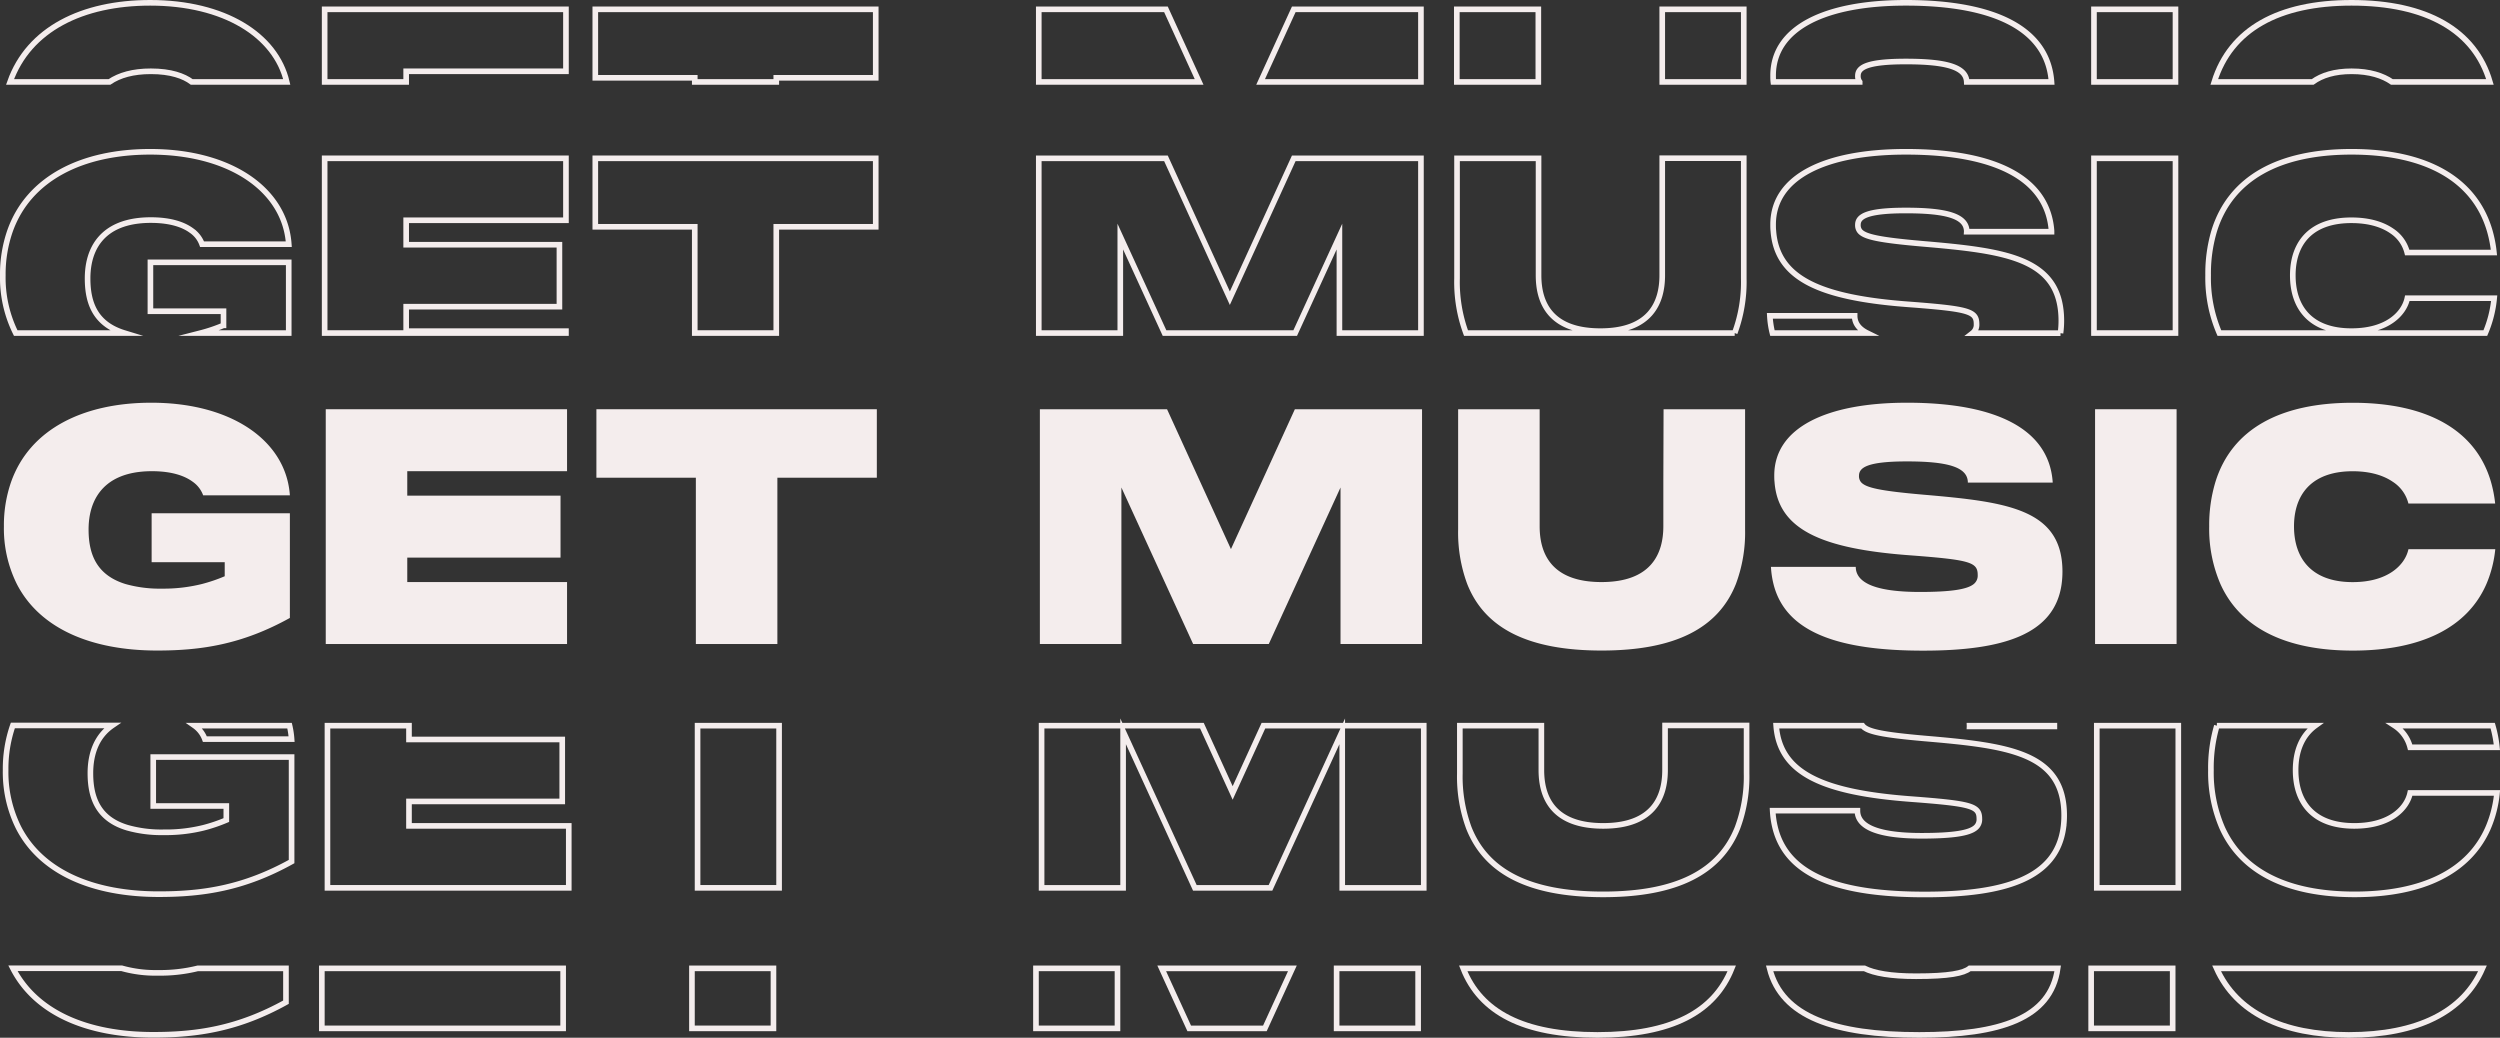 <svg id="Layer_1" data-name="Layer 1" xmlns="http://www.w3.org/2000/svg" viewBox="0 0 889.34 369.16"><rect x="0" y="0" width="889.34" height="369.16" fill="#333333" stroke="none"/><defs><style>.cls-1{fill:#f4eded;}.cls-2{fill:none;stroke:#f4eded;stroke-miterlimit:10;stroke-width:2px;}</style></defs><polygon class="cls-1" points="115.88 171.41 115.88 207.75 115.88 229.1 201.72 229.1 201.72 207.75 201.72 207.06 144.88 207.06 144.88 198.36 199.4 198.36 199.4 176.32 144.88 176.32 144.88 171.41 144.88 167.62 201.72 167.62 201.72 145.58 115.88 145.58 115.88 171.41"/><polygon class="cls-1" points="212.16 169.94 247.54 169.94 247.54 171.41 247.54 207.75 247.54 229.1 276.54 229.1 276.54 207.75 276.54 171.41 276.54 169.94 311.92 169.94 311.92 145.58 212.16 145.58 212.16 169.94"/><polygon class="cls-1" points="448.83 171.41 437.89 195.34 426.96 171.41 415.16 145.58 369.92 145.58 369.92 171.41 369.92 207.75 369.92 229.1 398.92 229.1 398.92 207.75 398.92 173.42 414.65 207.75 424.44 229.1 451.35 229.1 461.14 207.75 476.87 173.42 476.87 207.75 476.87 229.1 505.87 229.1 505.87 207.75 505.87 171.41 505.87 145.58 460.63 145.58 448.83 171.41"/><path class="cls-1" d="M647.2,545.33v15.82c0,9.74-4.29,19.83-22,19.83s-22-10-22-19.83V519.5h-29v42.81a52.78,52.78,0,0,0,3.23,19.36c6.17,15.62,21.41,23.67,47.81,23.67s41.57-8.1,47.77-23.67a52.18,52.18,0,0,0,3.27-19.36V519.5h-29Z" transform="translate(-55.49 -373.92)"/><polygon class="cls-1" points="745.29 171.41 745.29 207.75 745.29 229.1 774.29 229.1 774.29 207.75 774.29 171.41 774.29 145.58 745.29 145.58 745.29 171.41"/><path class="cls-1" d="M94.82,545.33c3.56-2.41,8.39-3.79,14.72-3.79,7.14,0,11.72,1.68,14.55,3.79a10,10,0,0,1,3.67,4.8h30.85a30.36,30.36,0,0,0-.72-4.8c-3.91-16.69-22.26-28.15-48.58-28.15-24.13,0-43.2,9.37-49.86,28.15a46.86,46.86,0,0,0-2.57,15.82,44.4,44.4,0,0,0,4.59,20.52c8.09,15.77,26.33,23.67,49.93,23.67,15.78,0,30.28-2.2,47.21-11.6V556.51H109.43v17.4h26v5a57,57,0,0,1-8.18,2.78,56.37,56.37,0,0,1-14.09,1.63,44.87,44.87,0,0,1-13-1.63C90.07,578.58,87,571.38,87,562.31,87,555,89.46,549,94.82,545.33Z" transform="translate(-55.49 -373.92)"/><path class="cls-1" d="M739.65,549.89c-15.34-1.34-20.6-2.47-22.21-4.56a3.35,3.35,0,0,1-.64-2.16c0-2.9,2.9-5.11,17.05-5.11,14.48,0,21.44,2,21.67,7.27a2.45,2.45,0,0,1,0,.27H785.7a2.45,2.45,0,0,0,0-.27c-1.32-18.27-19.16-28.15-51.83-28.15-28.53,0-47.21,8.82-47.21,25.87,0,.78,0,1.54.09,2.28,1.24,16.89,16.51,23.81,48.28,26.14,21.35,1.62,24,2.44,24,7a3.82,3.82,0,0,1-1.44,3.24c-2.17,1.74-7.35,2.79-19.09,2.79-9,0-14.85-1.05-18.37-2.79-3.19-1.58-4.48-3.72-4.48-6.14H685.48a32.63,32.63,0,0,0,.91,6.14c4.31,17.18,23.1,23.67,53.26,23.67,28.72,0,46.76-5.89,49.23-23.67a32.59,32.59,0,0,0,.3-4.4C789.18,554.88,769.35,552.45,739.65,549.89Z" transform="translate(-55.49 -373.92)"/><path class="cls-1" d="M892.43,581c-15,0-20.88-8.81-20.88-19.83,0-6.54,2.1-12.26,7-15.82,3.29-2.37,7.82-3.79,13.87-3.79,6.42,0,11.11,1.56,14.33,3.79a12.9,12.9,0,0,1,5.5,7.7h30.86a44.69,44.69,0,0,0-1.49-7.7c-5.33-18.36-22.55-28.15-49.2-28.15-25.81,0-43,9.37-48.82,28.15a53,53,0,0,0-2.22,15.82,49.7,49.7,0,0,0,4,20.52c7.1,15.77,23.48,23.67,47.08,23.67,24.4,0,40.8-8.22,47.53-23.67a42,42,0,0,0,3.16-12.4H912.26C911.1,574.72,905.19,581,892.43,581Z" transform="translate(-55.49 -373.92)"/><path class="cls-2" d="M108.92,427.92c-24.13,0-43.2,9.37-49.86,28.15a46.84,46.84,0,0,0-2.57,15.81,44.34,44.34,0,0,0,4.59,20.52H99.76C89.68,489.32,86.65,482.12,86.65,473c0-7.32,2.42-13.33,7.78-17,3.55-2.41,8.39-3.79,14.72-3.79,7.13,0,11.72,1.68,14.55,3.79a10.06,10.06,0,0,1,3.67,4.79h30.85a30.23,30.23,0,0,0-.72-4.79C153.58,439.38,135.24,427.92,108.92,427.92Z" transform="translate(-55.49 -373.92)"/><polygon class="cls-2" points="115.49 82.15 115.49 118.48 201.33 118.48 201.33 117.8 144.49 117.8 144.49 109.1 199.01 109.1 199.01 87.06 144.49 87.06 144.49 82.15 144.49 78.36 201.33 78.36 201.33 56.32 115.49 56.32 115.49 82.15"/><polygon class="cls-2" points="211.77 80.68 247.15 80.68 247.15 82.15 247.15 118.48 276.15 118.48 276.15 82.15 276.15 80.68 311.53 80.68 311.53 56.32 211.77 56.32 211.77 80.68"/><polygon class="cls-2" points="448.44 82.15 437.5 106.08 426.57 82.15 414.77 56.32 369.53 56.32 369.53 82.15 369.53 118.48 398.53 118.48 398.53 84.16 414.26 118.48 460.75 118.48 476.48 84.16 476.48 118.48 505.48 118.48 505.48 82.15 505.48 56.32 460.24 56.32 448.44 82.15"/><path class="cls-2" d="M646.81,456.07v15.81c0,9.75-4.29,19.84-22,19.84s-22-10-22-19.84V430.24h-29V473A52.71,52.71,0,0,0,577,492.4h95.58A52.14,52.14,0,0,0,675.81,473v-42.8h-29Z" transform="translate(-55.49 -373.92)"/><polygon class="cls-2" points="744.9 82.15 744.9 118.48 773.9 118.48 773.9 82.15 773.9 56.32 744.9 56.32 744.9 82.15"/><path class="cls-2" d="M109,484.64h26v5a57,57,0,0,1-8.18,2.77h31.38V467.24H109Z" transform="translate(-55.49 -373.92)"/><path class="cls-2" d="M715.25,486.27H685.09a32.4,32.4,0,0,0,.91,6.13h33.73C716.54,490.83,715.25,488.69,715.25,486.27Z" transform="translate(-55.49 -373.92)"/><path class="cls-2" d="M739.26,460.63c-15.35-1.34-20.6-2.47-22.21-4.56a3.38,3.38,0,0,1-.64-2.17c0-2.9,2.9-5.1,17.05-5.1,14.48,0,21.44,2,21.67,7.27a2.45,2.45,0,0,1,0,.27h30.16c0-.09,0-.18,0-.27-1.32-18.27-19.16-28.15-51.83-28.15-28.53,0-47.21,8.82-47.21,25.87,0,.78,0,1.54.09,2.28,1.24,16.89,16.51,23.8,48.28,26.14,21.35,1.62,24,2.43,24,7a3.79,3.79,0,0,1-1.44,3.23h31.3a32.32,32.32,0,0,0,.3-4.39C788.79,465.62,769,463.18,739.26,460.63Z" transform="translate(-55.49 -373.92)"/><path class="cls-2" d="M892,491.72c-15,0-20.88-8.82-20.88-19.84,0-6.53,2.11-12.26,7-15.81,3.29-2.38,7.82-3.79,13.86-3.79,6.43,0,11.12,1.56,14.34,3.79a13,13,0,0,1,5.5,7.69h30.85a43.82,43.82,0,0,0-1.48-7.69c-5.33-18.36-22.56-28.15-49.21-28.15-25.8,0-43,9.37-48.82,28.15A53.35,53.35,0,0,0,841,471.88a49.64,49.64,0,0,0,4,20.52h94.61a41.58,41.58,0,0,0,3.15-12.4H911.87C910.71,485.46,904.79,491.72,892,491.72Z" transform="translate(-55.49 -373.92)"/><path class="cls-2" d="M108.92,374.92c-24.13,0-43.2,9.37-49.86,28.15H94.43c3.55-2.41,8.39-3.79,14.72-3.79,7.13,0,11.72,1.68,14.55,3.79h33.8C153.58,386.38,135.24,374.92,108.92,374.92Z" transform="translate(-55.49 -373.92)"/><polygon class="cls-2" points="115.49 29.15 144.49 29.15 144.49 25.36 201.33 25.36 201.33 3.32 115.49 3.32 115.49 29.15"/><polygon class="cls-2" points="211.77 27.68 247.15 27.68 247.15 29.15 276.15 29.15 276.15 27.68 311.53 27.68 311.53 3.32 211.77 3.32 211.77 27.68"/><polygon class="cls-2" points="448.44 29.15 505.48 29.15 505.48 3.32 460.24 3.32 448.44 29.15"/><polygon class="cls-2" points="369.53 3.32 369.53 29.15 426.57 29.15 414.77 3.32 369.53 3.32"/><rect class="cls-2" x="518.24" y="3.32" width="29" height="25.83"/><rect class="cls-2" x="591.32" y="3.32" width="29" height="25.83"/><path class="cls-2" d="M733.46,374.92c-28.53,0-47.21,8.82-47.21,25.87,0,.78,0,1.54.09,2.28h30.71a3.38,3.38,0,0,1-.64-2.17c0-2.9,2.9-5.1,17.05-5.1,14.48,0,21.44,2,21.67,7.27h30.16C784,384.8,766.13,374.92,733.46,374.92Z" transform="translate(-55.49 -373.92)"/><rect class="cls-2" x="744.9" y="3.32" width="29" height="25.83"/><path class="cls-2" d="M892,374.92c-25.8,0-43,9.37-48.82,28.15h35c3.29-2.38,7.82-3.79,13.86-3.79,6.43,0,11.12,1.56,14.34,3.79h34.87C935.91,384.71,918.68,374.92,892,374.92Z" transform="translate(-55.49 -373.92)"/><path class="cls-2" d="M110,660.64h26v5a57,57,0,0,1-8.18,2.77A55.88,55.88,0,0,1,113.75,670a44.49,44.49,0,0,1-13-1.64C90.68,665.32,87.65,658.12,87.65,649c0-7.32,2.42-13.33,7.78-17H60.06a46.84,46.84,0,0,0-2.57,15.81,44.34,44.34,0,0,0,4.59,20.52c8.09,15.78,26.33,23.68,49.93,23.68,15.78,0,30.27-2.2,47.21-11.6V643.24H110Z" transform="translate(-55.49 -373.92)"/><path class="cls-2" d="M124.7,632.07a10.06,10.06,0,0,1,3.67,4.79h30.85a30.23,30.23,0,0,0-.72-4.79Z" transform="translate(-55.49 -373.92)"/><polygon class="cls-2" points="145.49 285.1 200.01 285.1 200.01 263.06 145.49 263.06 145.49 258.15 116.49 258.15 116.49 294.48 116.49 315.84 202.33 315.84 202.33 294.48 202.33 293.8 145.49 293.8 145.49 285.1"/><polygon class="cls-2" points="248.15 294.48 248.15 315.84 277.15 315.84 277.15 294.48 277.15 258.15 248.15 258.15 248.15 294.48"/><polygon class="cls-2" points="438.5 282.08 427.57 258.15 370.53 258.15 370.53 294.48 370.53 315.84 399.53 315.84 399.53 294.48 399.53 260.16 415.26 294.48 425.05 315.84 451.96 315.84 461.75 294.48 477.48 260.16 477.48 294.48 477.48 315.84 506.48 315.84 506.48 294.48 506.48 258.15 449.44 258.15 438.5 282.08"/><path class="cls-2" d="M647.81,647.88c0,9.75-4.29,19.84-22,19.84s-22-10-22-19.84V632.07h-29v17A52.71,52.71,0,0,0,578,668.4c6.17,15.63,21.41,23.68,47.81,23.68s41.56-8.1,47.77-23.68A52.14,52.14,0,0,0,676.81,649v-17h-29Z" transform="translate(-55.49 -373.92)"/><path class="cls-2" d="M786.31,632.34c0-.09,0-.18,0-.27H756.13a2.45,2.45,0,0,1,0,.27Z" transform="translate(-55.49 -373.92)"/><path class="cls-2" d="M740.26,636.63c-15.35-1.34-20.6-2.47-22.21-4.56H687.34c1.24,16.89,16.51,23.8,48.28,26.14,21.35,1.62,24,2.43,24,7a3.79,3.79,0,0,1-1.44,3.23c-2.17,1.75-7.35,2.8-19.09,2.8-9,0-14.85-1.06-18.37-2.8-3.19-1.57-4.48-3.71-4.48-6.13H686.09a32.4,32.4,0,0,0,.91,6.13c4.3,17.19,23.1,23.68,53.26,23.68,28.72,0,46.76-5.89,49.23-23.68a32.32,32.32,0,0,0,.3-4.39C789.79,641.62,770,639.18,740.26,636.63Z" transform="translate(-55.49 -373.92)"/><polygon class="cls-2" points="745.9 294.48 745.9 315.84 774.9 315.84 774.9 294.48 774.9 258.15 745.9 258.15 745.9 294.48"/><path class="cls-2" d="M912.87,639.76h30.85a43.82,43.82,0,0,0-1.48-7.69H907.37A13,13,0,0,1,912.87,639.76Z" transform="translate(-55.49 -373.92)"/><path class="cls-2" d="M893,667.72c-15,0-20.88-8.82-20.88-19.84,0-6.53,2.11-12.26,7-15.81h-35A53.35,53.35,0,0,0,842,647.88a49.64,49.64,0,0,0,4,20.52c7.1,15.78,23.48,23.68,47.07,23.68,24.41,0,40.81-8.22,47.54-23.68a41.58,41.58,0,0,0,3.15-12.4H912.87C911.71,661.46,905.79,667.72,893,667.72Z" transform="translate(-55.49 -373.92)"/><path class="cls-2" d="M111.75,720a44.49,44.49,0,0,1-13-1.64H60.08c8.09,15.78,26.33,23.68,49.93,23.68,15.78,0,30.27-2.2,47.21-11.6V718.4H125.84A55.88,55.88,0,0,1,111.75,720Z" transform="translate(-55.49 -373.92)"/><rect class="cls-2" x="114.49" y="344.48" width="85.84" height="21.35"/><rect class="cls-2" x="246.15" y="344.48" width="29" height="21.35"/><polygon class="cls-2" points="423.05 365.84 449.96 365.84 459.75 344.48 413.26 344.48 423.05 365.84"/><rect class="cls-2" x="475.48" y="344.48" width="29" height="21.35"/><rect class="cls-2" x="368.53" y="344.48" width="29" height="21.35"/><path class="cls-2" d="M623.77,742.08c26.29,0,41.56-8.1,47.77-23.68H576C582.13,734,597.37,742.08,623.77,742.08Z" transform="translate(-55.49 -373.92)"/><path class="cls-2" d="M737.1,721.2c-9,0-14.85-1.06-18.37-2.8H685c4.3,17.19,23.1,23.68,53.26,23.68,28.72,0,46.76-5.89,49.23-23.68h-31.3C754,720.15,748.84,721.2,737.1,721.2Z" transform="translate(-55.49 -373.92)"/><rect class="cls-2" x="743.9" y="344.48" width="29" height="21.35"/><path class="cls-2" d="M844,718.4c7.1,15.78,23.48,23.68,47.07,23.68,24.41,0,40.81-8.22,47.54-23.68Z" transform="translate(-55.49 -373.92)"/></svg>